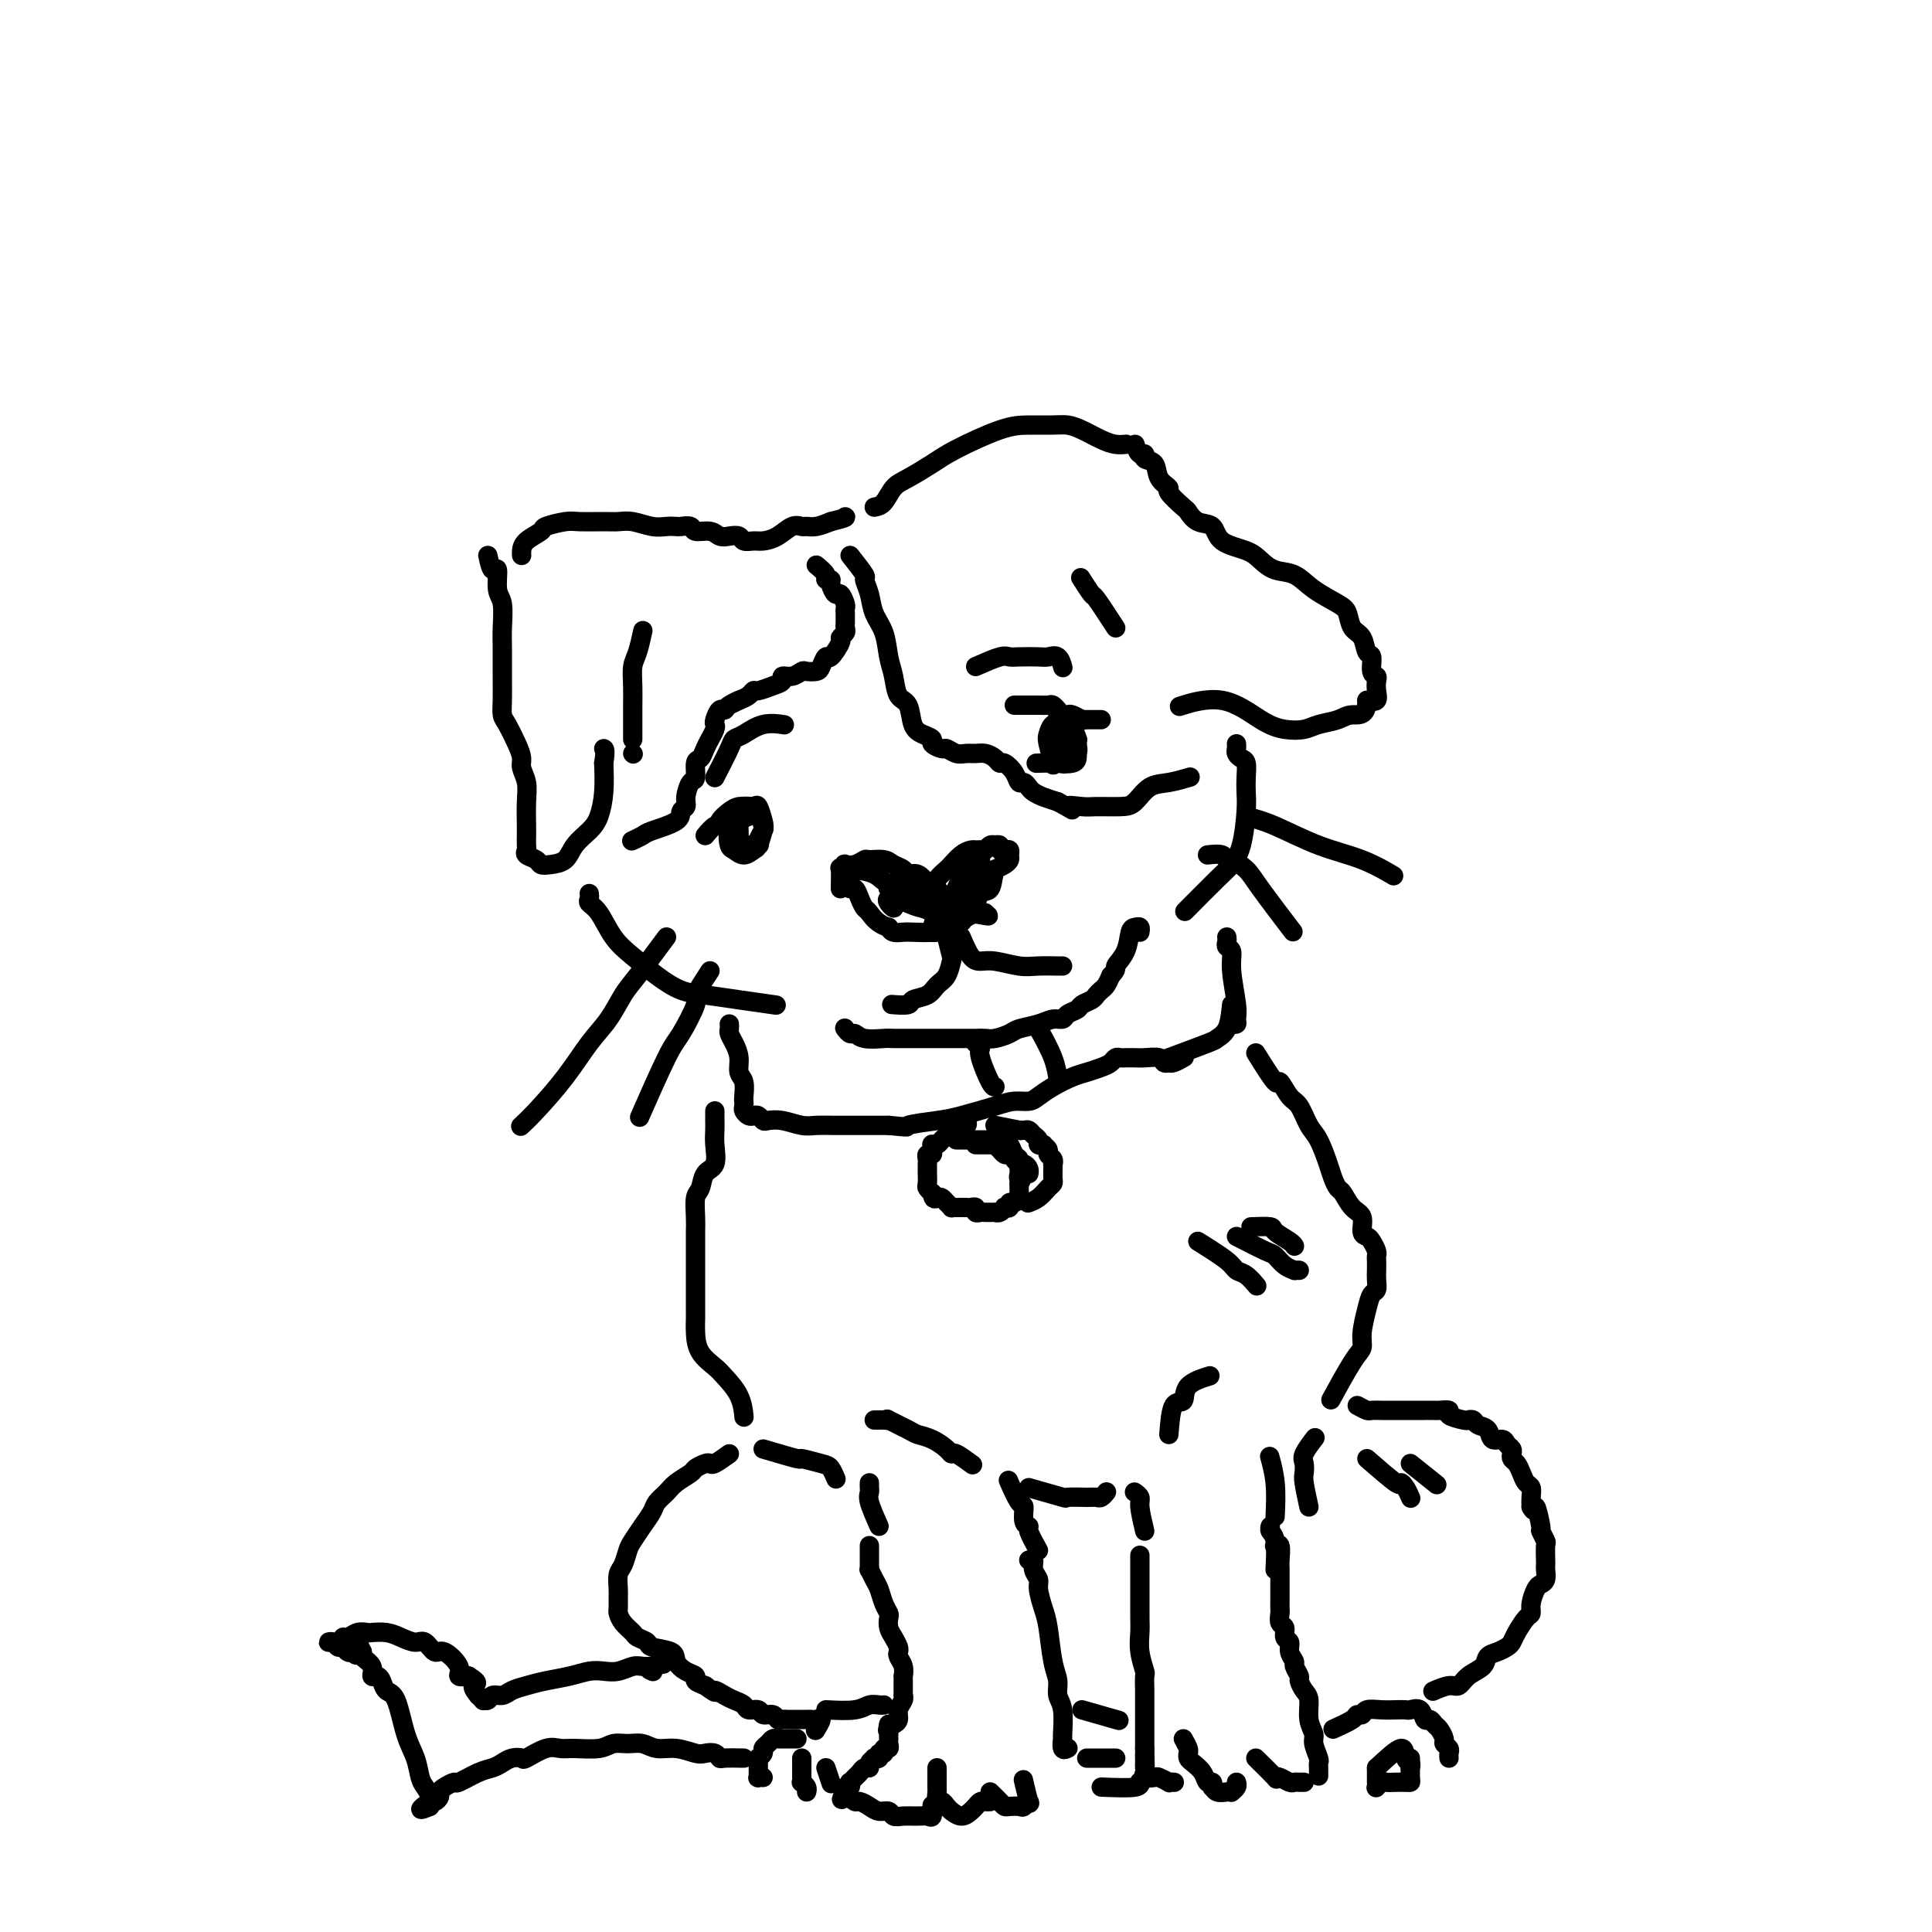 <svg viewBox='0 0 400 400' version='1.1' xmlns='http://www.w3.org/2000/svg' xmlns:xlink='http://www.w3.org/1999/xlink'><g fill='none' stroke='rgb(0,0,0)' stroke-width='4' stroke-linecap='round' stroke-linejoin='round'><path d='M108,115c-0.023,-0.251 -0.045,-0.502 0,-1c0.045,-0.498 0.159,-1.244 1,-2c0.841,-0.756 2.410,-1.523 3,-2c0.590,-0.477 0.202,-0.663 1,-1c0.798,-0.337 2.782,-0.823 4,-1c1.218,-0.177 1.670,-0.044 3,0c1.330,0.044 3.539,-0.002 5,0c1.461,0.002 2.174,0.053 3,0c0.826,-0.053 1.764,-0.210 3,0c1.236,0.210 2.769,0.787 4,1c1.231,0.213 2.159,0.061 3,0c0.841,-0.061 1.594,-0.031 2,0c0.406,0.031 0.465,0.065 1,0c0.535,-0.065 1.547,-0.227 2,0c0.453,0.227 0.349,0.844 1,1c0.651,0.156 2.057,-0.151 3,0c0.943,0.151 1.422,0.758 2,1c0.578,0.242 1.256,0.118 2,0c0.744,-0.118 1.553,-0.229 2,0c0.447,0.229 0.532,0.800 1,1c0.468,0.200 1.320,0.029 2,0c0.680,-0.029 1.190,0.083 2,0c0.810,-0.083 1.921,-0.361 3,-1c1.079,-0.639 2.126,-1.638 3,-2c0.874,-0.362 1.574,-0.087 2,0c0.426,0.087 0.576,-0.015 1,0c0.424,0.015 1.121,0.147 2,0c0.879,-0.147 1.939,-0.574 3,-1'/><path d='M172,108c3.467,-0.844 3.133,-0.956 3,-1c-0.133,-0.044 -0.067,-0.022 0,0'/><path d='M181,105c0.676,-0.124 1.351,-0.247 2,-1c0.649,-0.753 1.271,-2.135 2,-3c0.729,-0.865 1.565,-1.213 3,-2c1.435,-0.787 3.469,-2.015 5,-3c1.531,-0.985 2.559,-1.729 5,-3c2.441,-1.271 6.294,-3.071 9,-4c2.706,-0.929 4.265,-0.989 6,-1c1.735,-0.011 3.647,0.025 5,0c1.353,-0.025 2.146,-0.112 3,0c0.854,0.112 1.770,0.422 3,1c1.230,0.578 2.773,1.423 4,2c1.227,0.577 2.138,0.886 3,1c0.862,0.114 1.675,0.033 2,0c0.325,-0.033 0.163,-0.016 0,0'/><path d='M235,92c0.294,0.873 0.588,1.746 1,2c0.412,0.254 0.942,-0.110 1,0c0.058,0.110 -0.355,0.696 0,1c0.355,0.304 1.479,0.327 2,1c0.521,0.673 0.440,1.996 1,3c0.560,1.004 1.763,1.688 2,2c0.237,0.312 -0.490,0.253 0,1c0.490,0.747 2.197,2.301 3,3c0.803,0.699 0.701,0.543 1,1c0.299,0.457 1.000,1.525 2,2c1.000,0.475 2.300,0.355 3,1c0.700,0.645 0.798,2.055 2,3c1.202,0.945 3.506,1.425 5,2c1.494,0.575 2.179,1.246 3,2c0.821,0.754 1.778,1.590 3,2c1.222,0.410 2.707,0.393 4,1c1.293,0.607 2.392,1.838 4,3c1.608,1.162 3.726,2.256 5,3c1.274,0.744 1.704,1.139 2,2c0.296,0.861 0.456,2.189 1,3c0.544,0.811 1.470,1.107 2,2c0.530,0.893 0.664,2.385 1,3c0.336,0.615 0.874,0.352 1,1c0.126,0.648 -0.161,2.205 0,3c0.161,0.795 0.770,0.826 1,1c0.230,0.174 0.082,0.490 0,1c-0.082,0.510 -0.099,1.214 0,2c0.099,0.786 0.314,1.653 0,2c-0.314,0.347 -1.157,0.173 -2,0'/><path d='M283,145c0.066,3.416 -1.770,2.955 -3,3c-1.230,0.045 -1.855,0.597 -3,1c-1.145,0.403 -2.808,0.656 -4,1c-1.192,0.344 -1.911,0.779 -3,1c-1.089,0.221 -2.549,0.228 -4,0c-1.451,-0.228 -2.894,-0.690 -5,-2c-2.106,-1.310 -4.875,-3.468 -8,-4c-3.125,-0.532 -6.607,0.562 -8,1c-1.393,0.438 -0.696,0.219 0,0'/><path d='M101,115c0.301,1.374 0.603,2.749 1,3c0.397,0.251 0.891,-0.620 1,0c0.109,0.620 -0.167,2.731 0,4c0.167,1.269 0.777,1.697 1,3c0.223,1.303 0.059,3.480 0,5c-0.059,1.520 -0.014,2.383 0,4c0.014,1.617 -0.004,3.987 0,6c0.004,2.013 0.029,3.670 0,5c-0.029,1.330 -0.114,2.333 0,3c0.114,0.667 0.427,0.996 1,2c0.573,1.004 1.408,2.682 2,4c0.592,1.318 0.943,2.276 1,3c0.057,0.724 -0.181,1.215 0,2c0.181,0.785 0.780,1.863 1,3c0.220,1.137 0.059,2.332 0,4c-0.059,1.668 -0.018,3.809 0,5c0.018,1.191 0.012,1.432 0,2c-0.012,0.568 -0.029,1.462 0,2c0.029,0.538 0.104,0.719 0,1c-0.104,0.281 -0.386,0.662 0,1c0.386,0.338 1.439,0.632 2,1c0.561,0.368 0.629,0.811 1,1c0.371,0.189 1.044,0.124 2,0c0.956,-0.124 2.193,-0.306 3,-1c0.807,-0.694 1.183,-1.899 2,-3c0.817,-1.101 2.075,-2.099 3,-3c0.925,-0.901 1.518,-1.704 2,-3c0.482,-1.296 0.852,-3.085 1,-5c0.148,-1.915 0.074,-3.958 0,-6'/><path d='M125,158c0.467,-2.844 0.133,-2.956 0,-3c-0.133,-0.044 -0.067,-0.022 0,0'/><path d='M131,156c0.000,0.000 0.100,0.100 0.1,0.1'/><path d='M122,185c0.043,0.336 0.085,0.673 0,1c-0.085,0.327 -0.299,0.646 0,1c0.299,0.354 1.111,0.743 2,2c0.889,1.257 1.856,3.384 3,5c1.144,1.616 2.466,2.723 4,4c1.534,1.277 3.281,2.724 5,4c1.719,1.276 3.411,2.381 5,3c1.589,0.619 3.075,0.754 5,1c1.925,0.246 4.287,0.605 7,1c2.713,0.395 5.775,0.827 7,1c1.225,0.173 0.612,0.086 0,0'/><path d='M256,154c0.022,0.337 0.044,0.674 0,1c-0.044,0.326 -0.156,0.643 0,1c0.156,0.357 0.578,0.756 1,1c0.422,0.244 0.843,0.333 1,1c0.157,0.667 0.050,1.912 0,3c-0.050,1.088 -0.043,2.020 0,3c0.043,0.980 0.123,2.008 0,4c-0.123,1.992 -0.447,4.948 -1,7c-0.553,2.052 -1.334,3.199 -2,4c-0.666,0.801 -1.218,1.254 -3,3c-1.782,1.746 -4.795,4.785 -6,6c-1.205,1.215 -0.603,0.608 0,0'/><path d='M174,184c0.029,-1.683 0.059,-3.365 0,-4c-0.059,-0.635 -0.206,-0.222 0,0c0.206,0.222 0.766,0.252 1,0c0.234,-0.252 0.141,-0.785 0,-1c-0.141,-0.215 -0.329,-0.111 0,0c0.329,0.111 1.176,0.229 2,0c0.824,-0.229 1.625,-0.805 2,-1c0.375,-0.195 0.323,-0.010 1,0c0.677,0.010 2.082,-0.157 3,0c0.918,0.157 1.349,0.637 2,1c0.651,0.363 1.522,0.609 2,1c0.478,0.391 0.562,0.927 1,1c0.438,0.073 1.229,-0.317 2,0c0.771,0.317 1.520,1.342 2,2c0.480,0.658 0.689,0.950 1,1c0.311,0.050 0.724,-0.142 1,0c0.276,0.142 0.413,0.616 1,1c0.587,0.384 1.622,0.677 2,1c0.378,0.323 0.100,0.677 0,1c-0.100,0.323 -0.020,0.615 0,1c0.020,0.385 -0.019,0.863 0,1c0.019,0.137 0.097,-0.068 0,0c-0.097,0.068 -0.368,0.410 -1,1c-0.632,0.590 -1.626,1.427 -2,2c-0.374,0.573 -0.128,0.883 -1,1c-0.872,0.117 -2.863,0.042 -4,0c-1.137,-0.042 -1.422,-0.050 -2,0c-0.578,0.050 -1.451,0.157 -2,0c-0.549,-0.157 -0.775,-0.579 -1,-1'/><path d='M184,192c-2.405,-0.642 -3.419,-2.248 -4,-3c-0.581,-0.752 -0.730,-0.649 -1,-1c-0.270,-0.351 -0.661,-1.155 -1,-2c-0.339,-0.845 -0.627,-1.732 -1,-2c-0.373,-0.268 -0.832,0.082 -1,0c-0.168,-0.082 -0.045,-0.597 0,-1c0.045,-0.403 0.011,-0.694 0,-1c-0.011,-0.306 0.000,-0.625 0,-1c-0.000,-0.375 -0.013,-0.805 0,-1c0.013,-0.195 0.050,-0.154 1,0c0.950,0.154 2.811,0.423 4,1c1.189,0.577 1.705,1.464 3,2c1.295,0.536 3.367,0.722 5,1c1.633,0.278 2.826,0.649 4,1c1.174,0.351 2.328,0.682 3,1c0.672,0.318 0.861,0.622 1,1c0.139,0.378 0.227,0.830 0,1c-0.227,0.170 -0.770,0.058 -1,0c-0.230,-0.058 -0.146,-0.062 -1,0c-0.854,0.062 -2.645,0.189 -4,0c-1.355,-0.189 -2.274,-0.695 -3,-1c-0.726,-0.305 -1.259,-0.408 -2,-1c-0.741,-0.592 -1.690,-1.673 -2,-2c-0.310,-0.327 0.017,0.099 0,0c-0.017,-0.099 -0.379,-0.723 0,-1c0.379,-0.277 1.500,-0.207 3,0c1.500,0.207 3.380,0.553 5,1c1.620,0.447 2.981,0.996 5,2c2.019,1.004 4.698,2.463 6,3c1.302,0.537 1.229,0.154 1,0c-0.229,-0.154 -0.615,-0.077 -1,0'/><path d='M203,189c3.851,1.241 -0.022,0.344 -2,0c-1.978,-0.344 -2.063,-0.134 -3,0c-0.937,0.134 -2.728,0.193 -4,0c-1.272,-0.193 -2.027,-0.638 -3,-1c-0.973,-0.362 -2.166,-0.643 -3,-1c-0.834,-0.357 -1.309,-0.791 -2,-1c-0.691,-0.209 -1.597,-0.193 -2,0c-0.403,0.193 -0.304,0.563 0,1c0.304,0.437 0.814,0.942 1,1c0.186,0.058 0.050,-0.331 0,-1c-0.050,-0.669 -0.014,-1.620 0,-2c0.014,-0.380 0.007,-0.190 0,0'/><path d='M195,186c-0.849,0.631 -1.699,1.262 -2,1c-0.301,-0.262 -0.054,-1.417 0,-2c0.054,-0.583 -0.085,-0.593 0,-1c0.085,-0.407 0.393,-1.209 1,-2c0.607,-0.791 1.511,-1.571 2,-2c0.489,-0.429 0.561,-0.507 1,-1c0.439,-0.493 1.245,-1.400 2,-2c0.755,-0.600 1.459,-0.892 2,-1c0.541,-0.108 0.918,-0.033 1,0c0.082,0.033 -0.132,0.023 0,0c0.132,-0.023 0.609,-0.058 1,0c0.391,0.058 0.697,0.211 1,0c0.303,-0.211 0.602,-0.785 1,-1c0.398,-0.215 0.894,-0.072 1,0c0.106,0.072 -0.178,0.071 0,0c0.178,-0.071 0.818,-0.212 1,0c0.182,0.212 -0.094,0.778 0,1c0.094,0.222 0.559,0.101 1,0c0.441,-0.101 0.859,-0.182 1,0c0.141,0.182 0.007,0.626 0,1c-0.007,0.374 0.114,0.678 0,1c-0.114,0.322 -0.461,0.664 -1,1c-0.539,0.336 -1.269,0.668 -2,1'/><path d='M206,180c-0.433,1.509 -0.515,3.283 -1,4c-0.485,0.717 -1.373,0.378 -2,1c-0.627,0.622 -0.994,2.205 -1,3c-0.006,0.795 0.349,0.804 0,1c-0.349,0.196 -1.400,0.581 -2,1c-0.600,0.419 -0.747,0.871 -1,1c-0.253,0.129 -0.611,-0.065 -1,0c-0.389,0.065 -0.809,0.391 -1,0c-0.191,-0.391 -0.154,-1.498 0,-2c0.154,-0.502 0.423,-0.400 1,-1c0.577,-0.600 1.461,-1.903 2,-3c0.539,-1.097 0.733,-1.989 1,-3c0.267,-1.011 0.607,-2.141 1,-3c0.393,-0.859 0.838,-1.447 1,-2c0.162,-0.553 0.041,-1.071 0,-1c-0.041,0.071 -0.001,0.731 0,1c0.001,0.269 -0.036,0.145 0,1c0.036,0.855 0.144,2.688 0,4c-0.144,1.312 -0.540,2.103 -1,3c-0.460,0.897 -0.985,1.899 -2,3c-1.015,1.101 -2.521,2.302 -3,3c-0.479,0.698 0.070,0.892 0,1c-0.070,0.108 -0.760,0.131 -1,0c-0.240,-0.131 -0.029,-0.417 0,-1c0.029,-0.583 -0.125,-1.463 0,-2c0.125,-0.537 0.528,-0.732 1,-2c0.472,-1.268 1.012,-3.611 2,-5c0.988,-1.389 2.425,-1.826 3,-2c0.575,-0.174 0.287,-0.087 0,0'/><path d='M202,180c0.753,-1.845 0.137,-0.957 0,0c-0.137,0.957 0.205,1.983 0,3c-0.205,1.017 -0.959,2.024 -2,3c-1.041,0.976 -2.371,1.921 -3,3c-0.629,1.079 -0.557,2.292 -1,3c-0.443,0.708 -1.400,0.911 -2,1c-0.600,0.089 -0.841,0.065 -1,0c-0.159,-0.065 -0.235,-0.171 0,-1c0.235,-0.829 0.781,-2.380 1,-3c0.219,-0.620 0.109,-0.310 0,0'/><path d='M196,194c0.406,1.656 0.812,3.312 1,4c0.188,0.688 0.159,0.408 0,1c-0.159,0.592 -0.446,2.057 -1,3c-0.554,0.943 -1.375,1.363 -2,2c-0.625,0.637 -1.054,1.491 -2,2c-0.946,0.509 -2.408,0.672 -3,1c-0.592,0.328 -0.313,0.819 -1,1c-0.687,0.181 -2.339,0.052 -3,0c-0.661,-0.052 -0.330,-0.026 0,0'/><path d='M199,194c0.676,1.569 1.351,3.138 2,4c0.649,0.862 1.270,1.015 2,1c0.730,-0.015 1.569,-0.200 3,0c1.431,0.200 3.455,0.786 5,1c1.545,0.214 2.610,0.057 4,0c1.390,-0.057 3.105,-0.015 4,0c0.895,0.015 0.970,0.004 1,0c0.030,-0.004 0.015,-0.002 0,0'/><path d='M219,158c-0.452,-0.109 -0.903,-0.219 -1,0c-0.097,0.219 0.162,0.766 0,0c-0.162,-0.766 -0.745,-2.844 -1,-4c-0.255,-1.156 -0.184,-1.390 0,-2c0.184,-0.610 0.480,-1.597 1,-2c0.520,-0.403 1.264,-0.220 2,0c0.736,0.220 1.463,0.479 2,1c0.537,0.521 0.882,1.303 1,2c0.118,0.697 0.008,1.309 0,2c-0.008,0.691 0.085,1.462 0,2c-0.085,0.538 -0.350,0.844 -1,1c-0.650,0.156 -1.685,0.161 -2,0c-0.315,-0.161 0.091,-0.489 0,-1c-0.091,-0.511 -0.680,-1.207 -1,-2c-0.320,-0.793 -0.371,-1.685 0,-2c0.371,-0.315 1.165,-0.052 2,0c0.835,0.052 1.713,-0.105 2,0c0.287,0.105 -0.015,0.473 0,1c0.015,0.527 0.346,1.213 0,2c-0.346,0.787 -1.371,1.675 -2,2c-0.629,0.325 -0.862,0.088 -2,0c-1.138,-0.088 -3.182,-0.025 -4,0c-0.818,0.025 -0.409,0.013 0,0'/><path d='M153,174c-0.004,-0.384 -0.008,-0.768 0,-1c0.008,-0.232 0.029,-0.314 0,-1c-0.029,-0.686 -0.109,-1.978 0,-3c0.109,-1.022 0.408,-1.776 1,-2c0.592,-0.224 1.476,0.080 2,0c0.524,-0.080 0.688,-0.545 1,0c0.312,0.545 0.771,2.098 1,3c0.229,0.902 0.226,1.152 0,2c-0.226,0.848 -0.677,2.293 -1,3c-0.323,0.707 -0.519,0.677 -1,1c-0.481,0.323 -1.247,0.998 -2,1c-0.753,0.002 -1.492,-0.668 -2,-1c-0.508,-0.332 -0.785,-0.325 -1,-1c-0.215,-0.675 -0.370,-2.030 0,-3c0.370,-0.970 1.263,-1.554 2,-2c0.737,-0.446 1.317,-0.754 2,-1c0.683,-0.246 1.468,-0.430 2,0c0.532,0.430 0.812,1.473 1,2c0.188,0.527 0.286,0.536 0,1c-0.286,0.464 -0.956,1.381 -1,2c-0.044,0.619 0.538,0.939 0,1c-0.538,0.061 -2.196,-0.138 -3,0c-0.804,0.138 -0.755,0.614 -1,0c-0.245,-0.614 -0.784,-2.318 -1,-3c-0.216,-0.682 -0.108,-0.341 0,0'/><path d='M148,161c1.191,-2.324 2.383,-4.647 3,-6c0.617,-1.353 0.660,-1.735 1,-2c0.340,-0.265 0.978,-0.411 2,-1c1.022,-0.589 2.429,-1.620 4,-2c1.571,-0.380 3.306,-0.109 4,0c0.694,0.109 0.347,0.054 0,0'/><path d='M202,138c1.918,-0.845 3.837,-1.690 5,-2c1.163,-0.310 1.572,-0.085 2,0c0.428,0.085 0.875,0.030 2,0c1.125,-0.030 2.929,-0.036 4,0c1.071,0.036 1.411,0.113 2,0c0.589,-0.113 1.428,-0.415 2,0c0.572,0.415 0.878,1.547 1,2c0.122,0.453 0.061,0.226 0,0'/><path d='M175,213c-0.091,-0.121 -0.183,-0.243 0,0c0.183,0.243 0.639,0.850 1,1c0.361,0.150 0.627,-0.156 1,0c0.373,0.156 0.852,0.774 2,1c1.148,0.226 2.964,0.061 4,0c1.036,-0.061 1.294,-0.016 2,0c0.706,0.016 1.862,0.004 3,0c1.138,-0.004 2.257,-0.001 3,0c0.743,0.001 1.109,0.000 2,0c0.891,-0.000 2.308,-0.000 3,0c0.692,0.000 0.660,0.001 1,0c0.340,-0.001 1.054,-0.003 2,0c0.946,0.003 2.124,0.012 3,0c0.876,-0.012 1.448,-0.044 2,0c0.552,0.044 1.082,0.166 2,0c0.918,-0.166 2.225,-0.618 3,-1c0.775,-0.382 1.019,-0.694 2,-1c0.981,-0.306 2.701,-0.607 4,-1c1.299,-0.393 2.178,-0.879 3,-1c0.822,-0.121 1.586,0.122 2,0c0.414,-0.122 0.478,-0.610 1,-1c0.522,-0.390 1.502,-0.682 2,-1c0.498,-0.318 0.515,-0.662 1,-1c0.485,-0.338 1.439,-0.671 2,-1c0.561,-0.329 0.728,-0.655 1,-1c0.272,-0.345 0.650,-0.708 1,-1c0.350,-0.292 0.671,-0.512 1,-1c0.329,-0.488 0.664,-1.244 1,-2'/><path d='M230,202c1.510,-1.570 0.787,-1.493 1,-2c0.213,-0.507 1.364,-1.596 2,-3c0.636,-1.404 0.759,-3.122 1,-4c0.241,-0.878 0.601,-0.916 1,-1c0.399,-0.084 0.838,-0.215 1,0c0.162,0.215 0.046,0.776 0,1c-0.046,0.224 -0.023,0.112 0,0'/><path d='M151,212c0.022,0.352 0.043,0.703 0,1c-0.043,0.297 -0.151,0.539 0,1c0.151,0.461 0.562,1.139 1,2c0.438,0.861 0.902,1.904 1,3c0.098,1.096 -0.170,2.244 0,3c0.170,0.756 0.777,1.119 1,2c0.223,0.881 0.063,2.278 0,3c-0.063,0.722 -0.028,0.768 0,1c0.028,0.232 0.049,0.650 0,1c-0.049,0.350 -0.167,0.633 0,1c0.167,0.367 0.621,0.816 1,1c0.379,0.184 0.684,0.101 1,0c0.316,-0.101 0.644,-0.219 1,0c0.356,0.219 0.742,0.777 1,1c0.258,0.223 0.390,0.112 1,0c0.610,-0.112 1.699,-0.226 3,0c1.301,0.226 2.813,0.793 4,1c1.187,0.207 2.050,0.056 3,0c0.950,-0.056 1.986,-0.015 4,0c2.014,0.015 5.004,0.004 7,0c1.996,-0.004 2.998,-0.002 4,0'/><path d='M184,233c5.238,0.516 3.331,0.306 4,0c0.669,-0.306 3.912,-0.708 6,-1c2.088,-0.292 3.020,-0.473 5,-1c1.980,-0.527 5.008,-1.401 7,-2c1.992,-0.599 2.949,-0.924 4,-1c1.051,-0.076 2.196,0.096 3,0c0.804,-0.096 1.269,-0.459 2,-1c0.731,-0.541 1.730,-1.258 3,-2c1.270,-0.742 2.813,-1.509 4,-2c1.187,-0.491 2.020,-0.706 3,-1c0.980,-0.294 2.107,-0.667 3,-1c0.893,-0.333 1.552,-0.625 2,-1c0.448,-0.375 0.685,-0.832 1,-1c0.315,-0.168 0.708,-0.046 1,0c0.292,0.046 0.484,0.016 1,0c0.516,-0.016 1.358,-0.018 2,0c0.642,0.018 1.086,0.057 2,0c0.914,-0.057 2.299,-0.210 3,0c0.701,0.210 0.717,0.785 1,1c0.283,0.215 0.833,0.071 1,0c0.167,-0.071 -0.048,-0.071 0,0c0.048,0.071 0.359,0.211 1,0c0.641,-0.211 1.612,-0.775 2,-1c0.388,-0.225 0.194,-0.113 0,0'/><path d='M254,194c0.033,0.321 0.065,0.642 0,1c-0.065,0.358 -0.228,0.754 0,1c0.228,0.246 0.847,0.343 1,1c0.153,0.657 -0.159,1.875 0,4c0.159,2.125 0.788,5.158 1,7c0.212,1.842 0.005,2.494 0,3c-0.005,0.506 0.191,0.867 0,1c-0.191,0.133 -0.769,0.038 -1,0c-0.231,-0.038 -0.116,-0.019 0,0'/><path d='M255,208c-0.193,1.893 -0.386,3.786 -1,5c-0.614,1.214 -1.649,1.748 -2,2c-0.351,0.252 -0.018,0.222 -2,1c-1.982,0.778 -6.281,2.365 -8,3c-1.719,0.635 -0.860,0.317 0,0'/><path d='M148,230c0.001,0.354 0.002,0.707 0,1c-0.002,0.293 -0.007,0.524 0,1c0.007,0.476 0.027,1.195 0,2c-0.027,0.805 -0.102,1.694 0,3c0.102,1.306 0.381,3.028 0,4c-0.381,0.972 -1.423,1.194 -2,2c-0.577,0.806 -0.691,2.198 -1,3c-0.309,0.802 -0.815,1.016 -1,2c-0.185,0.984 -0.050,2.740 0,4c0.050,1.260 0.013,2.026 0,3c-0.013,0.974 -0.004,2.158 0,3c0.004,0.842 0.001,1.342 0,2c-0.001,0.658 -0.000,1.475 0,2c0.000,0.525 0.000,0.759 0,1c-0.000,0.241 -0.000,0.488 0,1c0.000,0.512 0.000,1.287 0,2c-0.000,0.713 -0.000,1.362 0,2c0.000,0.638 0.001,1.266 0,2c-0.001,0.734 -0.004,1.576 0,2c0.004,0.424 0.016,0.430 0,1c-0.016,0.570 -0.061,1.705 0,3c0.061,1.295 0.226,2.750 1,4c0.774,1.250 2.155,2.293 3,3c0.845,0.707 1.154,1.076 2,2c0.846,0.924 2.228,2.403 3,4c0.772,1.597 0.935,3.314 1,4c0.065,0.686 0.033,0.343 0,0'/><path d='M260,218c1.625,2.618 3.250,5.237 4,6c0.750,0.763 0.623,-0.328 1,0c0.377,0.328 1.256,2.076 2,3c0.744,0.924 1.351,1.024 2,2c0.649,0.976 1.340,2.829 2,4c0.660,1.171 1.289,1.660 2,3c0.711,1.340 1.502,3.532 2,5c0.498,1.468 0.701,2.212 1,3c0.299,0.788 0.692,1.619 1,2c0.308,0.381 0.530,0.312 1,1c0.470,0.688 1.186,2.134 2,3c0.814,0.866 1.724,1.153 2,2c0.276,0.847 -0.084,2.255 0,3c0.084,0.745 0.611,0.829 1,1c0.389,0.171 0.640,0.430 1,1c0.360,0.570 0.828,1.451 1,2c0.172,0.549 0.047,0.767 0,1c-0.047,0.233 -0.016,0.481 0,1c0.016,0.519 0.016,1.309 0,2c-0.016,0.691 -0.047,1.283 0,2c0.047,0.717 0.171,1.557 0,2c-0.171,0.443 -0.638,0.487 -1,1c-0.362,0.513 -0.620,1.494 -1,3c-0.380,1.506 -0.884,3.536 -1,5c-0.116,1.464 0.154,2.361 0,3c-0.154,0.639 -0.734,1.018 -2,3c-1.266,1.982 -3.219,5.566 -4,7c-0.781,1.434 -0.391,0.717 0,0'/><path d='M213,308c2.952,0.846 5.904,1.692 7,2c1.096,0.308 0.336,0.079 1,0c0.664,-0.079 2.753,-0.007 4,0c1.247,0.007 1.654,-0.050 2,0c0.346,0.050 0.632,0.206 1,0c0.368,-0.206 0.820,-0.773 1,-1c0.180,-0.227 0.090,-0.113 0,0'/><path d='M180,320c0.002,1.725 0.003,3.449 0,4c-0.003,0.551 -0.012,-0.072 0,0c0.012,0.072 0.044,0.838 0,1c-0.044,0.162 -0.166,-0.279 0,0c0.166,0.279 0.619,1.278 1,2c0.381,0.722 0.690,1.166 1,2c0.310,0.834 0.622,2.057 1,3c0.378,0.943 0.823,1.604 1,2c0.177,0.396 0.086,0.526 0,1c-0.086,0.474 -0.168,1.292 0,2c0.168,0.708 0.585,1.305 1,2c0.415,0.695 0.829,1.486 1,2c0.171,0.514 0.098,0.750 0,1c-0.098,0.250 -0.222,0.515 0,1c0.222,0.485 0.792,1.191 1,2c0.208,0.809 0.056,1.722 0,2c-0.056,0.278 -0.015,-0.079 0,0c0.015,0.079 0.004,0.595 0,1c-0.004,0.405 0.000,0.699 0,1c-0.000,0.301 -0.004,0.608 0,1c0.004,0.392 0.016,0.868 0,1c-0.016,0.132 -0.060,-0.080 0,0c0.060,0.080 0.223,0.452 0,1c-0.223,0.548 -0.833,1.270 -1,2c-0.167,0.730 0.109,1.466 0,2c-0.109,0.534 -0.603,0.867 -1,1c-0.397,0.133 -0.699,0.067 -1,0'/><path d='M184,357c-0.464,2.039 -0.125,1.138 0,1c0.125,-0.138 0.034,0.489 0,1c-0.034,0.511 -0.013,0.906 0,1c0.013,0.094 0.019,-0.114 0,0c-0.019,0.114 -0.062,0.551 0,1c0.062,0.449 0.228,0.909 0,1c-0.228,0.091 -0.850,-0.186 -1,0c-0.150,0.186 0.171,0.834 0,1c-0.171,0.166 -0.834,-0.149 -1,0c-0.166,0.149 0.167,0.762 0,1c-0.167,0.238 -0.832,0.101 -1,0c-0.168,-0.101 0.162,-0.168 0,0c-0.162,0.168 -0.817,0.569 -1,1c-0.183,0.431 0.105,0.890 0,1c-0.105,0.110 -0.603,-0.129 -1,0c-0.397,0.129 -0.694,0.627 -1,1c-0.306,0.373 -0.622,0.621 -1,1c-0.378,0.379 -0.820,0.889 -1,1c-0.180,0.111 -0.100,-0.176 0,0c0.100,0.176 0.219,0.817 0,1c-0.219,0.183 -0.777,-0.090 -1,0c-0.223,0.090 -0.112,0.545 0,1'/><path d='M175,371c-1.439,2.409 -0.537,1.433 0,1c0.537,-0.433 0.710,-0.322 1,0c0.290,0.322 0.697,0.856 1,1c0.303,0.144 0.500,-0.101 1,0c0.500,0.101 1.302,0.549 2,1c0.698,0.451 1.293,0.906 2,1c0.707,0.094 1.527,-0.171 2,0c0.473,0.171 0.600,0.780 1,1c0.400,0.220 1.074,0.052 2,0c0.926,-0.052 2.105,0.014 3,0c0.895,-0.014 1.508,-0.107 2,0c0.492,0.107 0.863,0.413 1,0c0.137,-0.413 0.039,-1.547 0,-2c-0.039,-0.453 -0.020,-0.227 0,0'/><path d='M194,366c-0.007,1.640 -0.013,3.279 0,4c0.013,0.721 0.046,0.523 0,1c-0.046,0.477 -0.172,1.629 0,2c0.172,0.371 0.640,-0.040 1,0c0.360,0.040 0.611,0.529 1,1c0.389,0.471 0.916,0.922 1,1c0.084,0.078 -0.276,-0.218 0,0c0.276,0.218 1.187,0.948 2,1c0.813,0.052 1.528,-0.575 2,-1c0.472,-0.425 0.701,-0.650 1,-1c0.299,-0.350 0.668,-0.826 1,-1c0.332,-0.174 0.628,-0.047 1,0c0.372,0.047 0.821,0.013 1,0c0.179,-0.013 0.090,-0.007 0,0'/><path d='M205,371c0.748,0.733 1.496,1.466 2,2c0.504,0.534 0.766,0.870 1,1c0.234,0.130 0.442,0.053 1,0c0.558,-0.053 1.466,-0.081 2,0c0.534,0.081 0.693,0.273 1,0c0.307,-0.273 0.763,-1.011 1,-1c0.237,0.011 0.256,0.772 0,0c-0.256,-0.772 -0.787,-3.078 -1,-4c-0.213,-0.922 -0.106,-0.461 0,0'/><path d='M213,323c0.455,-0.175 0.909,-0.349 1,0c0.091,0.349 -0.183,1.223 0,2c0.183,0.777 0.822,1.457 1,2c0.178,0.543 -0.106,0.949 0,2c0.106,1.051 0.602,2.746 1,4c0.398,1.254 0.699,2.065 1,4c0.301,1.935 0.602,4.992 1,7c0.398,2.008 0.891,2.967 1,4c0.109,1.033 -0.168,2.141 0,3c0.168,0.859 0.781,1.470 1,3c0.219,1.530 0.045,3.979 0,5c-0.045,1.021 0.040,0.614 0,1c-0.040,0.386 -0.203,1.565 0,2c0.203,0.435 0.772,0.124 1,0c0.228,-0.124 0.114,-0.062 0,0'/><path d='M236,322c0.000,0.312 0.000,0.625 0,1c-0.000,0.375 -0.000,0.814 0,1c0.000,0.186 0.000,0.121 0,1c-0.000,0.879 -0.001,2.702 0,4c0.001,1.298 0.004,2.072 0,3c-0.004,0.928 -0.015,2.011 0,3c0.015,0.989 0.057,1.883 0,3c-0.057,1.117 -0.211,2.456 0,4c0.211,1.544 0.789,3.292 1,4c0.211,0.708 0.057,0.375 0,1c-0.057,0.625 -0.015,2.209 0,3c0.015,0.791 0.004,0.789 0,1c-0.004,0.211 -0.001,0.635 0,1c0.001,0.365 0.000,0.671 0,1c-0.000,0.329 -0.000,0.680 0,1c0.000,0.320 0.000,0.610 0,1c-0.000,0.390 -0.000,0.882 0,1c0.000,0.118 0.000,-0.137 0,0c-0.000,0.137 -0.000,0.667 0,1c0.000,0.333 0.000,0.471 0,1c-0.000,0.529 -0.000,1.450 0,2c0.000,0.550 0.000,0.729 0,1c-0.000,0.271 -0.000,0.636 0,1'/><path d='M237,362c0.155,6.654 0.042,3.288 0,2c-0.042,-1.288 -0.013,-0.499 0,0c0.013,0.499 0.011,0.708 0,1c-0.011,0.292 -0.029,0.666 0,1c0.029,0.334 0.107,0.629 0,1c-0.107,0.371 -0.397,0.817 0,1c0.397,0.183 1.483,0.102 2,0c0.517,-0.102 0.464,-0.223 1,0c0.536,0.223 1.659,0.792 2,1c0.341,0.208 -0.101,0.056 0,0c0.101,-0.056 0.743,-0.016 1,0c0.257,0.016 0.128,0.008 0,0'/><path d='M245,360c0.418,0.757 0.837,1.515 1,2c0.163,0.485 0.071,0.698 0,1c-0.071,0.302 -0.120,0.693 0,1c0.120,0.307 0.411,0.531 1,1c0.589,0.469 1.478,1.182 2,2c0.522,0.818 0.678,1.740 1,2c0.322,0.260 0.811,-0.140 1,0c0.189,0.140 0.079,0.822 0,1c-0.079,0.178 -0.127,-0.148 0,0c0.127,0.148 0.430,0.769 1,1c0.570,0.231 1.407,0.072 2,0c0.593,-0.072 0.944,-0.058 1,0c0.056,0.058 -0.181,0.160 0,0c0.181,-0.160 0.779,-0.582 1,-1c0.221,-0.418 0.063,-0.834 0,-1c-0.063,-0.166 -0.032,-0.083 0,0'/><path d='M260,364c1.706,1.682 3.413,3.365 4,4c0.587,0.635 0.055,0.223 0,0c-0.055,-0.223 0.367,-0.256 1,0c0.633,0.256 1.476,0.801 2,1c0.524,0.199 0.728,0.053 1,0c0.272,-0.053 0.612,-0.014 1,0c0.388,0.014 0.825,0.004 1,0c0.175,-0.004 0.087,-0.002 0,0'/><path d='M273,367c0.001,0.513 0.001,1.026 0,1c-0.001,-0.026 -0.004,-0.591 0,-1c0.004,-0.409 0.016,-0.661 0,-1c-0.016,-0.339 -0.061,-0.764 0,-1c0.061,-0.236 0.227,-0.283 0,-1c-0.227,-0.717 -0.848,-2.103 -1,-3c-0.152,-0.897 0.165,-1.305 0,-2c-0.165,-0.695 -0.814,-1.677 -1,-3c-0.186,-1.323 0.090,-2.988 0,-4c-0.090,-1.012 -0.545,-1.369 -1,-2c-0.455,-0.631 -0.911,-1.534 -1,-2c-0.089,-0.466 0.187,-0.496 0,-1c-0.187,-0.504 -0.839,-1.482 -1,-2c-0.161,-0.518 0.168,-0.577 0,-1c-0.168,-0.423 -0.833,-1.212 -1,-2c-0.167,-0.788 0.166,-1.577 0,-2c-0.166,-0.423 -0.829,-0.480 -1,-1c-0.171,-0.520 0.150,-1.504 0,-2c-0.150,-0.496 -0.772,-0.503 -1,-1c-0.228,-0.497 -0.061,-1.484 0,-2c0.061,-0.516 0.016,-0.561 0,-1c-0.016,-0.439 -0.005,-1.271 0,-2c0.005,-0.729 0.002,-1.355 0,-2c-0.002,-0.645 -0.004,-1.307 0,-2c0.004,-0.693 0.015,-1.415 0,-2c-0.015,-0.585 -0.056,-1.033 0,-2c0.056,-0.967 0.207,-2.453 0,-3c-0.207,-0.547 -0.774,-0.156 -1,0c-0.226,0.156 -0.113,0.078 0,0'/><path d='M264,325c0.113,-2.339 0.226,-4.679 0,-6c-0.226,-1.321 -0.792,-1.625 -1,-2c-0.208,-0.375 -0.060,-0.821 0,-1c0.060,-0.179 0.030,-0.089 0,0'/><path d='M281,291c0.783,0.423 1.566,0.845 2,1c0.434,0.155 0.520,0.041 1,0c0.480,-0.041 1.353,-0.011 2,0c0.647,0.011 1.066,0.003 2,0c0.934,-0.003 2.381,-0.001 3,0c0.619,0.001 0.409,-0.001 1,0c0.591,0.001 1.984,0.003 3,0c1.016,-0.003 1.656,-0.011 2,0c0.344,0.011 0.393,0.042 1,0c0.607,-0.042 1.774,-0.156 2,0c0.226,0.156 -0.487,0.581 0,1c0.487,0.419 2.176,0.832 3,1c0.824,0.168 0.783,0.091 1,0c0.217,-0.091 0.692,-0.197 1,0c0.308,0.197 0.449,0.697 1,1c0.551,0.303 1.510,0.410 2,1c0.490,0.590 0.510,1.664 1,2c0.490,0.336 1.451,-0.064 2,0c0.549,0.064 0.686,0.594 1,1c0.314,0.406 0.805,0.689 1,1c0.195,0.311 0.093,0.651 0,1c-0.093,0.349 -0.179,0.709 0,1c0.179,0.291 0.622,0.515 1,1c0.378,0.485 0.690,1.232 1,2c0.310,0.768 0.619,1.556 1,2c0.381,0.444 0.833,0.543 1,1c0.167,0.457 0.048,1.274 0,2c-0.048,0.726 -0.024,1.363 0,2'/><path d='M317,312c0.935,1.776 0.772,-0.283 1,0c0.228,0.283 0.846,2.909 1,4c0.154,1.091 -0.155,0.646 0,1c0.155,0.354 0.773,1.509 1,2c0.227,0.491 0.062,0.320 0,1c-0.062,0.680 -0.020,2.210 0,3c0.020,0.790 0.017,0.840 0,1c-0.017,0.160 -0.047,0.431 0,1c0.047,0.569 0.171,1.438 0,2c-0.171,0.562 -0.636,0.817 -1,1c-0.364,0.183 -0.626,0.293 -1,1c-0.374,0.707 -0.860,2.010 -1,3c-0.140,0.990 0.065,1.666 0,2c-0.065,0.334 -0.401,0.327 -1,1c-0.599,0.673 -1.460,2.025 -2,3c-0.540,0.975 -0.759,1.574 -1,2c-0.241,0.426 -0.505,0.680 -1,1c-0.495,0.320 -1.221,0.706 -2,1c-0.779,0.294 -1.611,0.494 -2,1c-0.389,0.506 -0.336,1.316 -1,2c-0.664,0.684 -2.045,1.241 -3,2c-0.955,0.759 -1.483,1.719 -2,2c-0.517,0.281 -1.024,-0.117 -2,0c-0.976,0.117 -2.422,0.748 -3,1c-0.578,0.252 -0.289,0.126 0,0'/><path d='M151,301c-1.169,0.838 -2.339,1.677 -3,2c-0.661,0.323 -0.814,0.131 -1,0c-0.186,-0.131 -0.406,-0.201 -1,0c-0.594,0.201 -1.564,0.673 -2,1c-0.436,0.327 -0.340,0.510 -1,1c-0.660,0.490 -2.078,1.289 -3,2c-0.922,0.711 -1.350,1.335 -2,2c-0.650,0.665 -1.522,1.370 -2,2c-0.478,0.630 -0.562,1.184 -1,2c-0.438,0.816 -1.232,1.894 -2,3c-0.768,1.106 -1.512,2.239 -2,3c-0.488,0.761 -0.719,1.148 -1,2c-0.281,0.852 -0.611,2.169 -1,3c-0.389,0.831 -0.837,1.178 -1,2c-0.163,0.822 -0.042,2.121 0,3c0.042,0.879 0.004,1.338 0,2c-0.004,0.662 0.025,1.525 0,2c-0.025,0.475 -0.104,0.561 0,1c0.104,0.439 0.392,1.231 1,2c0.608,0.769 1.536,1.515 2,2c0.464,0.485 0.463,0.710 1,1c0.537,0.290 1.614,0.645 2,1c0.386,0.355 0.083,0.711 1,1c0.917,0.289 3.053,0.511 4,1c0.947,0.489 0.704,1.244 1,2c0.296,0.756 1.131,1.512 2,2c0.869,0.488 1.772,0.708 2,1c0.228,0.292 -0.221,0.655 0,1c0.221,0.345 1.110,0.673 2,1'/><path d='M146,349c2.986,2.190 1.951,1.165 2,1c0.049,-0.165 1.183,0.529 2,1c0.817,0.471 1.317,0.719 2,1c0.683,0.281 1.549,0.596 2,1c0.451,0.404 0.488,0.897 1,1c0.512,0.103 1.499,-0.183 2,0c0.501,0.183 0.516,0.834 1,1c0.484,0.166 1.438,-0.152 2,0c0.562,0.152 0.732,0.773 1,1c0.268,0.227 0.635,0.061 1,0c0.365,-0.061 0.728,-0.016 1,0c0.272,0.016 0.454,0.005 1,0c0.546,-0.005 1.458,-0.003 2,0c0.542,0.003 0.716,0.008 1,0c0.284,-0.008 0.678,-0.030 1,0c0.322,0.030 0.571,0.111 1,0c0.429,-0.111 1.039,-0.415 1,0c-0.039,0.415 -0.725,1.547 -1,2c-0.275,0.453 -0.137,0.226 0,0'/><path d='M165,360c-1.292,0.002 -2.583,0.003 -3,0c-0.417,-0.003 0.042,-0.012 0,0c-0.042,0.012 -0.585,0.044 -1,0c-0.415,-0.044 -0.704,-0.166 -1,0c-0.296,0.166 -0.601,0.618 -1,1c-0.399,0.382 -0.891,0.694 -1,1c-0.109,0.306 0.167,0.607 0,1c-0.167,0.393 -0.777,0.879 -1,1c-0.223,0.121 -0.060,-0.121 0,0c0.060,0.121 0.015,0.607 0,1c-0.015,0.393 -0.000,0.694 0,1c0.000,0.306 -0.014,0.618 0,1c0.014,0.382 0.055,0.834 0,1c-0.055,0.166 -0.207,0.045 0,0c0.207,-0.045 0.773,-0.013 1,0c0.227,0.013 0.113,0.006 0,0'/><path d='M166,364c0.002,1.187 0.004,2.373 0,3c-0.004,0.627 -0.015,0.693 0,1c0.015,0.307 0.057,0.853 0,1c-0.057,0.147 -0.211,-0.105 0,0c0.211,0.105 0.788,0.567 1,1c0.212,0.433 0.061,0.838 0,1c-0.061,0.162 -0.030,0.081 0,0'/><path d='M171,366c0.417,1.250 0.833,2.500 1,3c0.167,0.500 0.083,0.250 0,0'/><path d='M276,358c1.605,-0.724 3.209,-1.448 4,-2c0.791,-0.552 0.768,-0.933 1,-1c0.232,-0.067 0.721,0.178 1,0c0.279,-0.178 0.350,-0.779 1,-1c0.650,-0.221 1.880,-0.061 3,0c1.120,0.061 2.131,0.024 3,0c0.869,-0.024 1.595,-0.036 2,0c0.405,0.036 0.490,0.118 1,0c0.510,-0.118 1.446,-0.436 2,0c0.554,0.436 0.727,1.626 1,2c0.273,0.374 0.647,-0.069 1,0c0.353,0.069 0.687,0.648 1,1c0.313,0.352 0.606,0.475 1,1c0.394,0.525 0.890,1.451 1,2c0.110,0.549 -0.167,0.722 0,1c0.167,0.278 0.777,0.663 1,1c0.223,0.337 0.060,0.626 0,1c-0.060,0.374 -0.016,0.831 0,1c0.016,0.169 0.005,0.048 0,0c-0.005,-0.048 -0.002,-0.024 0,0'/><path d='M285,366c0.000,0.732 0.000,1.464 0,2c0.000,0.536 0.000,0.875 0,1c0.000,0.125 0.000,0.036 0,0c0.000,-0.036 0.000,-0.018 0,0'/><path d='M285,366c2.030,-1.895 4.061,-3.789 5,-4c0.939,-0.211 0.788,1.263 1,2c0.212,0.737 0.788,0.737 1,1c0.212,0.263 0.061,0.789 0,1c-0.061,0.211 -0.030,0.105 0,0'/><path d='M292,364c-0.018,1.578 -0.036,3.155 0,4c0.036,0.845 0.126,0.957 0,1c-0.126,0.043 -0.468,0.015 -1,0c-0.532,-0.015 -1.253,-0.018 -2,0c-0.747,0.018 -1.520,0.056 -2,0c-0.480,-0.056 -0.668,-0.207 -1,0c-0.332,0.207 -0.809,0.774 -1,1c-0.191,0.226 -0.095,0.113 0,0'/><path d='M228,370c2.845,0.113 5.690,0.226 7,0c1.310,-0.226 1.083,-0.792 1,-1c-0.083,-0.208 -0.024,-0.060 0,0c0.024,0.060 0.012,0.030 0,0'/><path d='M154,364c-1.594,-0.030 -3.188,-0.059 -4,0c-0.812,0.059 -0.842,0.208 -1,0c-0.158,-0.208 -0.444,-0.773 -1,-1c-0.556,-0.227 -1.384,-0.117 -2,0c-0.616,0.117 -1.021,0.242 -2,0c-0.979,-0.242 -2.531,-0.850 -4,-1c-1.469,-0.150 -2.856,0.160 -4,0c-1.144,-0.160 -2.046,-0.789 -3,-1c-0.954,-0.211 -1.960,-0.003 -3,0c-1.040,0.003 -2.114,-0.197 -3,0c-0.886,0.197 -1.583,0.792 -3,1c-1.417,0.208 -3.555,0.028 -5,0c-1.445,-0.028 -2.197,0.097 -3,0c-0.803,-0.097 -1.657,-0.415 -3,0c-1.343,0.415 -3.174,1.565 -4,2c-0.826,0.435 -0.645,0.157 -1,0c-0.355,-0.157 -1.244,-0.192 -2,0c-0.756,0.192 -1.378,0.611 -2,1c-0.622,0.389 -1.245,0.748 -2,1c-0.755,0.252 -1.642,0.396 -3,1c-1.358,0.604 -3.186,1.667 -4,2c-0.814,0.333 -0.613,-0.065 -1,0c-0.387,0.065 -1.361,0.591 -2,1c-0.639,0.409 -0.942,0.701 -1,1c-0.058,0.299 0.129,0.606 0,1c-0.129,0.394 -0.573,0.875 -1,1c-0.427,0.125 -0.836,-0.107 -1,0c-0.164,0.107 -0.082,0.554 0,1'/><path d='M89,374c-3.709,1.621 -0.983,-0.326 0,-1c0.983,-0.674 0.223,-0.073 0,0c-0.223,0.073 0.092,-0.381 0,-1c-0.092,-0.619 -0.591,-1.402 -1,-2c-0.409,-0.598 -0.729,-1.010 -1,-2c-0.271,-0.990 -0.492,-2.559 -1,-4c-0.508,-1.441 -1.301,-2.754 -2,-5c-0.699,-2.246 -1.302,-5.423 -2,-7c-0.698,-1.577 -1.492,-1.553 -2,-2c-0.508,-0.447 -0.732,-1.366 -1,-2c-0.268,-0.634 -0.580,-0.982 -1,-1c-0.420,-0.018 -0.948,0.294 -1,0c-0.052,-0.294 0.371,-1.195 0,-2c-0.371,-0.805 -1.534,-1.516 -2,-2c-0.466,-0.484 -0.233,-0.742 0,-1'/><path d='M75,342c-2.328,-4.952 -1.149,-1.331 -1,0c0.149,1.331 -0.734,0.372 -1,0c-0.266,-0.372 0.084,-0.156 0,0c-0.084,0.156 -0.601,0.252 -1,0c-0.399,-0.252 -0.678,-0.852 -1,-1c-0.322,-0.148 -0.686,0.156 -1,0c-0.314,-0.156 -0.578,-0.773 -1,-1c-0.422,-0.227 -1.004,-0.065 -1,0c0.004,0.065 0.592,0.032 1,0c0.408,-0.032 0.637,-0.065 1,0c0.363,0.065 0.861,0.228 1,0c0.139,-0.228 -0.081,-0.845 0,-1c0.081,-0.155 0.461,0.154 1,0c0.539,-0.154 1.235,-0.771 2,-1c0.765,-0.229 1.598,-0.071 2,0c0.402,0.071 0.373,0.055 1,0c0.627,-0.055 1.912,-0.150 3,0c1.088,0.150 1.981,0.545 3,1c1.019,0.455 2.166,0.968 3,1c0.834,0.032 1.357,-0.419 2,0c0.643,0.419 1.407,1.706 2,2c0.593,0.294 1.015,-0.406 2,0c0.985,0.406 2.535,1.917 3,3c0.465,1.083 -0.153,1.738 0,2c0.153,0.262 1.076,0.131 2,0'/><path d='M97,347c2.791,1.719 1.269,1.518 1,2c-0.269,0.482 0.716,1.647 1,2c0.284,0.353 -0.132,-0.106 0,0c0.132,0.106 0.812,0.775 1,1c0.188,0.225 -0.116,0.005 0,0c0.116,-0.005 0.652,0.206 1,0c0.348,-0.206 0.507,-0.829 1,-1c0.493,-0.171 1.321,0.109 2,0c0.679,-0.109 1.210,-0.607 2,-1c0.790,-0.393 1.839,-0.680 3,-1c1.161,-0.320 2.435,-0.673 4,-1c1.565,-0.327 3.420,-0.627 5,-1c1.580,-0.373 2.884,-0.818 4,-1c1.116,-0.182 2.042,-0.101 3,0c0.958,0.101 1.948,0.223 3,0c1.052,-0.223 2.168,-0.791 3,-1c0.832,-0.209 1.381,-0.060 2,0c0.619,0.060 1.310,0.030 2,0'/><path d='M135,345c5.107,-0.988 1.375,-0.458 0,0c-1.375,0.458 -0.393,0.845 0,1c0.393,0.155 0.196,0.077 0,0'/><path d='M169,117c0.877,0.729 1.755,1.457 2,2c0.245,0.543 -0.142,0.900 0,1c0.142,0.100 0.812,-0.057 1,0c0.188,0.057 -0.107,0.330 0,1c0.107,0.670 0.617,1.739 1,2c0.383,0.261 0.638,-0.286 1,0c0.362,0.286 0.829,1.404 1,2c0.171,0.596 0.046,0.671 0,1c-0.046,0.329 -0.011,0.914 0,1c0.011,0.086 -0.001,-0.327 0,0c0.001,0.327 0.016,1.395 0,2c-0.016,0.605 -0.064,0.748 0,1c0.064,0.252 0.238,0.612 0,1c-0.238,0.388 -0.890,0.804 -1,1c-0.110,0.196 0.323,0.172 0,1c-0.323,0.828 -1.400,2.509 -2,3c-0.600,0.491 -0.723,-0.209 -1,0c-0.277,0.209 -0.706,1.328 -1,2c-0.294,0.672 -0.451,0.897 -1,1c-0.549,0.103 -1.491,0.083 -2,0c-0.509,-0.083 -0.586,-0.230 -1,0c-0.414,0.230 -1.165,0.836 -2,1c-0.835,0.164 -1.754,-0.115 -2,0c-0.246,0.115 0.181,0.622 0,1c-0.181,0.378 -0.968,0.626 -2,1c-1.032,0.374 -2.307,0.873 -3,1c-0.693,0.127 -0.802,-0.120 -1,0c-0.198,0.120 -0.485,0.606 -1,1c-0.515,0.394 -1.257,0.697 -2,1'/><path d='M153,145c-2.831,1.350 -0.408,0.225 0,0c0.408,-0.225 -1.197,0.451 -2,1c-0.803,0.549 -0.802,0.972 -1,1c-0.198,0.028 -0.593,-0.338 -1,0c-0.407,0.338 -0.826,1.382 -1,2c-0.174,0.618 -0.102,0.812 0,1c0.102,0.188 0.235,0.369 0,1c-0.235,0.631 -0.837,1.711 -1,2c-0.163,0.289 0.115,-0.213 0,0c-0.115,0.213 -0.622,1.140 -1,2c-0.378,0.860 -0.627,1.651 -1,2c-0.373,0.349 -0.869,0.254 -1,1c-0.131,0.746 0.105,2.332 0,3c-0.105,0.668 -0.549,0.419 -1,1c-0.451,0.581 -0.909,1.991 -1,3c-0.091,1.009 0.184,1.618 0,2c-0.184,0.382 -0.827,0.537 -1,1c-0.173,0.463 0.125,1.235 -1,2c-1.125,0.765 -3.673,1.525 -5,2c-1.327,0.475 -1.434,0.666 -2,1c-0.566,0.334 -1.590,0.810 -2,1c-0.410,0.190 -0.205,0.095 0,0'/><path d='M176,115c1.294,1.642 2.588,3.284 3,4c0.412,0.716 -0.059,0.505 0,1c0.059,0.495 0.646,1.695 1,3c0.354,1.305 0.475,2.714 1,4c0.525,1.286 1.454,2.450 2,4c0.546,1.550 0.709,3.486 1,5c0.291,1.514 0.710,2.605 1,4c0.290,1.395 0.450,3.095 1,4c0.550,0.905 1.490,1.016 2,2c0.510,0.984 0.588,2.842 1,4c0.412,1.158 1.156,1.616 2,2c0.844,0.384 1.787,0.695 2,1c0.213,0.305 -0.305,0.603 0,1c0.305,0.397 1.433,0.891 2,1c0.567,0.109 0.574,-0.168 1,0c0.426,0.168 1.269,0.780 2,1c0.731,0.220 1.348,0.049 2,0c0.652,-0.049 1.340,0.024 2,0c0.660,-0.024 1.294,-0.145 2,0c0.706,0.145 1.485,0.554 2,1c0.515,0.446 0.768,0.928 1,1c0.232,0.072 0.444,-0.265 1,0c0.556,0.265 1.458,1.132 2,2c0.542,0.868 0.725,1.738 1,2c0.275,0.262 0.643,-0.085 1,0c0.357,0.085 0.704,0.600 1,1c0.296,0.400 0.541,0.685 1,1c0.459,0.315 1.131,0.662 2,1c0.869,0.338 1.934,0.669 3,1'/><path d='M219,166c4.942,2.701 2.296,1.455 2,1c-0.296,-0.455 1.757,-0.118 3,0c1.243,0.118 1.675,0.019 3,0c1.325,-0.019 3.543,0.044 5,0c1.457,-0.044 2.153,-0.194 3,-1c0.847,-0.806 1.846,-2.268 3,-3c1.154,-0.732 2.465,-0.736 4,-1c1.535,-0.264 3.296,-0.790 4,-1c0.704,-0.210 0.352,-0.105 0,0'/><path d='M182,316c-0.845,-1.909 -1.691,-3.818 -2,-5c-0.309,-1.182 -0.083,-1.636 0,-2c0.083,-0.364 0.022,-0.636 0,-1c-0.022,-0.364 -0.006,-0.818 0,-1c0.006,-0.182 0.003,-0.091 0,0'/><path d='M215,321c-0.877,-1.583 -1.753,-3.166 -2,-4c-0.247,-0.834 0.137,-0.918 0,-1c-0.137,-0.082 -0.794,-0.163 -1,-1c-0.206,-0.837 0.037,-2.431 0,-3c-0.037,-0.569 -0.356,-0.115 -1,-1c-0.644,-0.885 -1.613,-3.110 -2,-4c-0.387,-0.890 -0.194,-0.445 0,0'/><path d='M237,317c-0.452,-1.917 -0.905,-3.833 -1,-5c-0.095,-1.167 0.167,-1.583 0,-2c-0.167,-0.417 -0.762,-0.833 -1,-1c-0.238,-0.167 -0.119,-0.083 0,0'/><path d='M271,312c-0.418,-1.938 -0.837,-3.875 -1,-5c-0.163,-1.125 -0.071,-1.437 0,-2c0.071,-0.563 0.122,-1.378 0,-2c-0.122,-0.622 -0.418,-1.052 0,-2c0.418,-0.948 1.548,-2.414 2,-3c0.452,-0.586 0.226,-0.293 0,0'/><path d='M225,364c2.000,0.000 4.000,0.000 5,0c1.000,0.000 1.000,0.000 1,0c0.000,0.000 0.000,0.000 0,0'/><path d='M224,354c2.917,0.833 5.833,1.667 7,2c1.167,0.333 0.583,0.167 0,0'/><path d='M171,354c2.249,0.113 4.498,0.226 6,0c1.502,-0.226 2.258,-0.793 3,-1c0.742,-0.207 1.469,-0.056 2,0c0.531,0.056 0.866,0.016 1,0c0.134,-0.016 0.067,-0.008 0,0'/><path d='M158,300c2.953,0.872 5.905,1.744 7,2c1.095,0.256 0.332,-0.103 1,0c0.668,0.103 2.767,0.667 4,1c1.233,0.333 1.601,0.436 2,1c0.399,0.564 0.828,1.590 1,2c0.172,0.410 0.086,0.205 0,0'/><path d='M264,314c0.111,-2.400 0.222,-4.800 0,-7c-0.222,-2.200 -0.778,-4.200 -1,-5c-0.222,-0.800 -0.111,-0.400 0,0'/><path d='M283,302c2.445,2.128 4.890,4.255 6,5c1.110,0.745 0.885,0.107 1,0c0.115,-0.107 0.569,0.317 1,1c0.431,0.683 0.837,1.624 1,2c0.163,0.376 0.081,0.188 0,0'/><path d='M292,303c2.083,1.667 4.167,3.333 5,4c0.833,0.667 0.417,0.333 0,0'/><path d='M248,257c2.354,1.478 4.708,2.957 6,4c1.292,1.043 1.522,1.651 2,2c0.478,0.349 1.206,0.440 2,1c0.794,0.560 1.656,1.589 2,2c0.344,0.411 0.172,0.206 0,0'/><path d='M256,256c2.353,1.207 4.707,2.415 6,3c1.293,0.585 1.527,0.549 2,1c0.473,0.451 1.185,1.389 2,2c0.815,0.611 1.734,0.896 2,1c0.266,0.104 -0.121,0.028 0,0c0.121,-0.028 0.749,-0.008 1,0c0.251,0.008 0.126,0.004 0,0'/><path d='M259,254c1.660,-0.061 3.321,-0.121 4,0c0.679,0.121 0.378,0.424 1,1c0.622,0.576 2.167,1.424 3,2c0.833,0.576 0.952,0.879 1,1c0.048,0.121 0.024,0.061 0,0'/><path d='M131,153c-0.000,0.094 -0.000,0.189 0,0c0.000,-0.189 0.000,-0.661 0,-1c-0.000,-0.339 -0.001,-0.545 0,-1c0.001,-0.455 0.003,-1.159 0,-2c-0.003,-0.841 -0.011,-1.820 0,-3c0.011,-1.180 0.042,-2.562 0,-4c-0.042,-1.438 -0.155,-2.932 0,-4c0.155,-1.068 0.580,-1.711 1,-3c0.420,-1.289 0.834,-3.226 1,-4c0.166,-0.774 0.083,-0.387 0,0'/><path d='M231,130c-1.637,-2.512 -3.274,-5.024 -4,-6c-0.726,-0.976 -0.542,-0.417 -1,-1c-0.458,-0.583 -1.560,-2.310 -2,-3c-0.440,-0.690 -0.220,-0.345 0,0'/><path d='M138,194c-2.263,3.051 -4.525,6.102 -6,8c-1.475,1.898 -2.162,2.644 -3,4c-0.838,1.356 -1.825,3.323 -3,5c-1.175,1.677 -2.536,3.063 -4,5c-1.464,1.937 -3.032,4.427 -5,7c-1.968,2.573 -4.338,5.231 -6,7c-1.662,1.769 -2.618,2.648 -3,3c-0.382,0.352 -0.191,0.176 0,0'/><path d='M147,201c-1.345,2.052 -2.691,4.103 -3,5c-0.309,0.897 0.417,0.638 0,2c-0.417,1.362 -1.978,4.344 -3,6c-1.022,1.656 -1.506,1.984 -3,5c-1.494,3.016 -3.998,8.719 -5,11c-1.002,2.281 -0.501,1.141 0,0'/><path d='M250,177c1.164,-0.125 2.327,-0.251 3,0c0.673,0.251 0.854,0.878 1,1c0.146,0.122 0.257,-0.260 1,0c0.743,0.260 2.117,1.162 3,2c0.883,0.838 1.276,1.610 3,4c1.724,2.390 4.778,6.397 6,8c1.222,1.603 0.611,0.801 0,0'/><path d='M258,169c1.742,0.459 3.483,0.919 6,2c2.517,1.081 5.809,2.785 9,4c3.191,1.215 6.282,1.943 9,3c2.718,1.057 5.062,2.445 6,3c0.938,0.555 0.469,0.278 0,0'/><path d='M202,216c0.426,-0.512 0.853,-1.023 1,-1c0.147,0.023 0.015,0.581 0,1c-0.015,0.419 0.087,0.701 0,1c-0.087,0.299 -0.364,0.616 0,2c0.364,1.384 1.367,3.834 2,5c0.633,1.166 0.895,1.047 1,1c0.105,-0.047 0.052,-0.024 0,0'/><path d='M215,213c1.156,2.089 2.311,4.178 3,6c0.689,1.822 0.911,3.378 1,4c0.089,0.622 0.044,0.311 0,0'/><path d='M200,232c0.233,0.455 0.466,0.909 0,1c-0.466,0.091 -1.630,-0.183 -2,0c-0.370,0.183 0.056,0.823 0,1c-0.056,0.177 -0.593,-0.110 -1,0c-0.407,0.110 -0.683,0.617 -1,1c-0.317,0.383 -0.674,0.641 -1,1c-0.326,0.359 -0.622,0.818 -1,1c-0.378,0.182 -0.837,0.086 -1,0c-0.163,-0.086 -0.030,-0.164 0,0c0.030,0.164 -0.045,0.570 0,1c0.045,0.430 0.208,0.885 0,1c-0.208,0.115 -0.788,-0.110 -1,0c-0.212,0.110 -0.057,0.553 0,1c0.057,0.447 0.016,0.897 0,1c-0.016,0.103 -0.005,-0.141 0,0c0.005,0.141 0.005,0.669 0,1c-0.005,0.331 -0.015,0.467 0,1c0.015,0.533 0.056,1.462 0,2c-0.056,0.538 -0.207,0.683 0,1c0.207,0.317 0.774,0.805 1,1c0.226,0.195 0.113,0.098 0,0'/><path d='M193,247c0.177,1.631 0.621,1.207 1,1c0.379,-0.207 0.693,-0.199 1,0c0.307,0.199 0.607,0.589 1,1c0.393,0.411 0.879,0.842 1,1c0.121,0.158 -0.123,0.043 0,0c0.123,-0.043 0.611,-0.012 1,0c0.389,0.012 0.678,0.007 1,0c0.322,-0.007 0.678,-0.016 1,0c0.322,0.016 0.611,0.057 1,0c0.389,-0.057 0.877,-0.211 1,0c0.123,0.211 -0.121,0.789 0,1c0.121,0.211 0.606,0.056 1,0c0.394,-0.056 0.697,-0.014 1,0c0.303,0.014 0.607,0.000 1,0c0.393,-0.000 0.875,0.014 1,0c0.125,-0.014 -0.106,-0.055 0,0c0.106,0.055 0.549,0.207 1,0c0.451,-0.207 0.908,-0.773 1,-1c0.092,-0.227 -0.182,-0.116 0,0c0.182,0.116 0.819,0.237 1,0c0.181,-0.237 -0.095,-0.833 0,-1c0.095,-0.167 0.561,0.095 1,0c0.439,-0.095 0.850,-0.547 1,-1c0.150,-0.453 0.040,-0.909 0,-1c-0.040,-0.091 -0.011,0.182 0,0c0.011,-0.182 0.003,-0.818 0,-1c-0.003,-0.182 -0.001,0.091 0,0c0.001,-0.091 0.000,-0.545 0,-1'/><path d='M211,245c0.928,-1.106 0.248,-0.871 0,-1c-0.248,-0.129 -0.065,-0.622 0,-1c0.065,-0.378 0.014,-0.640 0,-1c-0.014,-0.360 0.011,-0.818 0,-1c-0.011,-0.182 -0.059,-0.087 0,0c0.059,0.087 0.223,0.168 0,0c-0.223,-0.168 -0.833,-0.584 -1,-1c-0.167,-0.416 0.109,-0.833 0,-1c-0.109,-0.167 -0.603,-0.083 -1,0c-0.397,0.083 -0.698,0.166 -1,0c-0.302,-0.166 -0.606,-0.580 -1,-1c-0.394,-0.420 -0.879,-0.844 -1,-1c-0.121,-0.156 0.122,-0.042 0,0c-0.122,0.042 -0.607,0.011 -1,0c-0.393,-0.011 -0.693,-0.003 -1,0c-0.307,0.003 -0.621,0.001 -1,0c-0.379,-0.001 -0.823,-0.000 -1,0c-0.177,0.000 -0.089,0.000 0,0'/><path d='M198,236c0.331,-0.000 0.661,-0.000 1,0c0.339,0.000 0.686,0.000 1,0c0.314,-0.000 0.595,-0.000 1,0c0.405,0.000 0.936,0.000 1,0c0.064,-0.000 -0.337,-0.001 0,0c0.337,0.001 1.414,0.004 2,0c0.586,-0.004 0.682,-0.015 1,0c0.318,0.015 0.859,0.055 1,0c0.141,-0.055 -0.117,-0.204 0,0c0.117,0.204 0.610,0.761 1,1c0.390,0.239 0.678,0.159 1,0c0.322,-0.159 0.677,-0.397 1,0c0.323,0.397 0.612,1.430 1,2c0.388,0.570 0.875,0.678 1,1c0.125,0.322 -0.110,0.857 0,1c0.110,0.143 0.566,-0.106 1,0c0.434,0.106 0.848,0.567 1,1c0.152,0.433 0.044,0.838 0,1c-0.044,0.162 -0.022,0.081 0,0'/><path d='M206,233c2.137,0.424 4.274,0.849 5,1c0.726,0.151 0.041,0.029 0,0c-0.041,-0.029 0.562,0.034 1,0c0.438,-0.034 0.710,-0.167 1,0c0.290,0.167 0.598,0.632 1,1c0.402,0.368 0.896,0.637 1,1c0.104,0.363 -0.183,0.818 0,1c0.183,0.182 0.838,0.090 1,0c0.162,-0.090 -0.167,-0.178 0,0c0.167,0.178 0.829,0.621 1,1c0.171,0.379 -0.150,0.692 0,1c0.150,0.308 0.772,0.611 1,1c0.228,0.389 0.062,0.864 0,1c-0.062,0.136 -0.019,-0.067 0,0c0.019,0.067 0.014,0.403 0,1c-0.014,0.597 -0.035,1.456 0,2c0.035,0.544 0.128,0.773 0,1c-0.128,0.227 -0.478,0.453 -1,1c-0.522,0.547 -1.218,1.417 -2,2c-0.782,0.583 -1.652,0.881 -2,1c-0.348,0.119 -0.174,0.060 0,0'/><path d='M181,294c0.348,0.004 0.695,0.008 1,0c0.305,-0.008 0.566,-0.027 1,0c0.434,0.027 1.039,0.100 1,0c-0.039,-0.100 -0.722,-0.374 0,0c0.722,0.374 2.848,1.397 4,2c1.152,0.603 1.329,0.787 2,1c0.671,0.213 1.837,0.457 3,1c1.163,0.543 2.323,1.386 3,2c0.677,0.614 0.872,1.000 1,1c0.128,0.000 0.188,-0.385 1,0c0.812,0.385 2.375,1.538 3,2c0.625,0.462 0.313,0.231 0,0'/><path d='M242,297c0.195,-2.498 0.389,-4.995 1,-6c0.611,-1.005 1.638,-0.517 2,-1c0.362,-0.483 0.059,-1.938 1,-3c0.941,-1.062 3.126,-1.732 4,-2c0.874,-0.268 0.437,-0.134 0,0'/><path d='M210,146c0.471,0.000 0.942,0.000 1,0c0.058,-0.000 -0.297,-0.001 0,0c0.297,0.001 1.246,0.004 2,0c0.754,-0.004 1.313,-0.015 2,0c0.688,0.015 1.504,0.056 2,0c0.496,-0.056 0.672,-0.207 1,0c0.328,0.207 0.808,0.774 1,1c0.192,0.226 0.096,0.113 0,0'/><path d='M146,173c0.719,-0.862 1.438,-1.723 2,-2c0.562,-0.277 0.966,0.031 1,0c0.034,-0.031 -0.303,-0.401 0,-1c0.303,-0.599 1.244,-1.429 2,-2c0.756,-0.571 1.326,-0.885 2,-1c0.674,-0.115 1.451,-0.031 2,0c0.549,0.031 0.871,0.009 1,0c0.129,-0.009 0.064,-0.004 0,0'/><path d='M223,149c1.578,0.000 3.156,0.000 4,0c0.844,0.000 0.956,0.000 1,0c0.044,0.000 0.022,0.000 0,0'/><path d='M219,148c0.449,0.002 0.898,0.004 1,0c0.102,-0.004 -0.145,-0.015 0,0c0.145,0.015 0.680,0.057 1,0c0.320,-0.057 0.426,-0.211 1,0c0.574,0.211 1.616,0.788 2,1c0.384,0.212 0.110,0.061 0,0c-0.110,-0.061 -0.055,-0.030 0,0'/></g>
</svg>